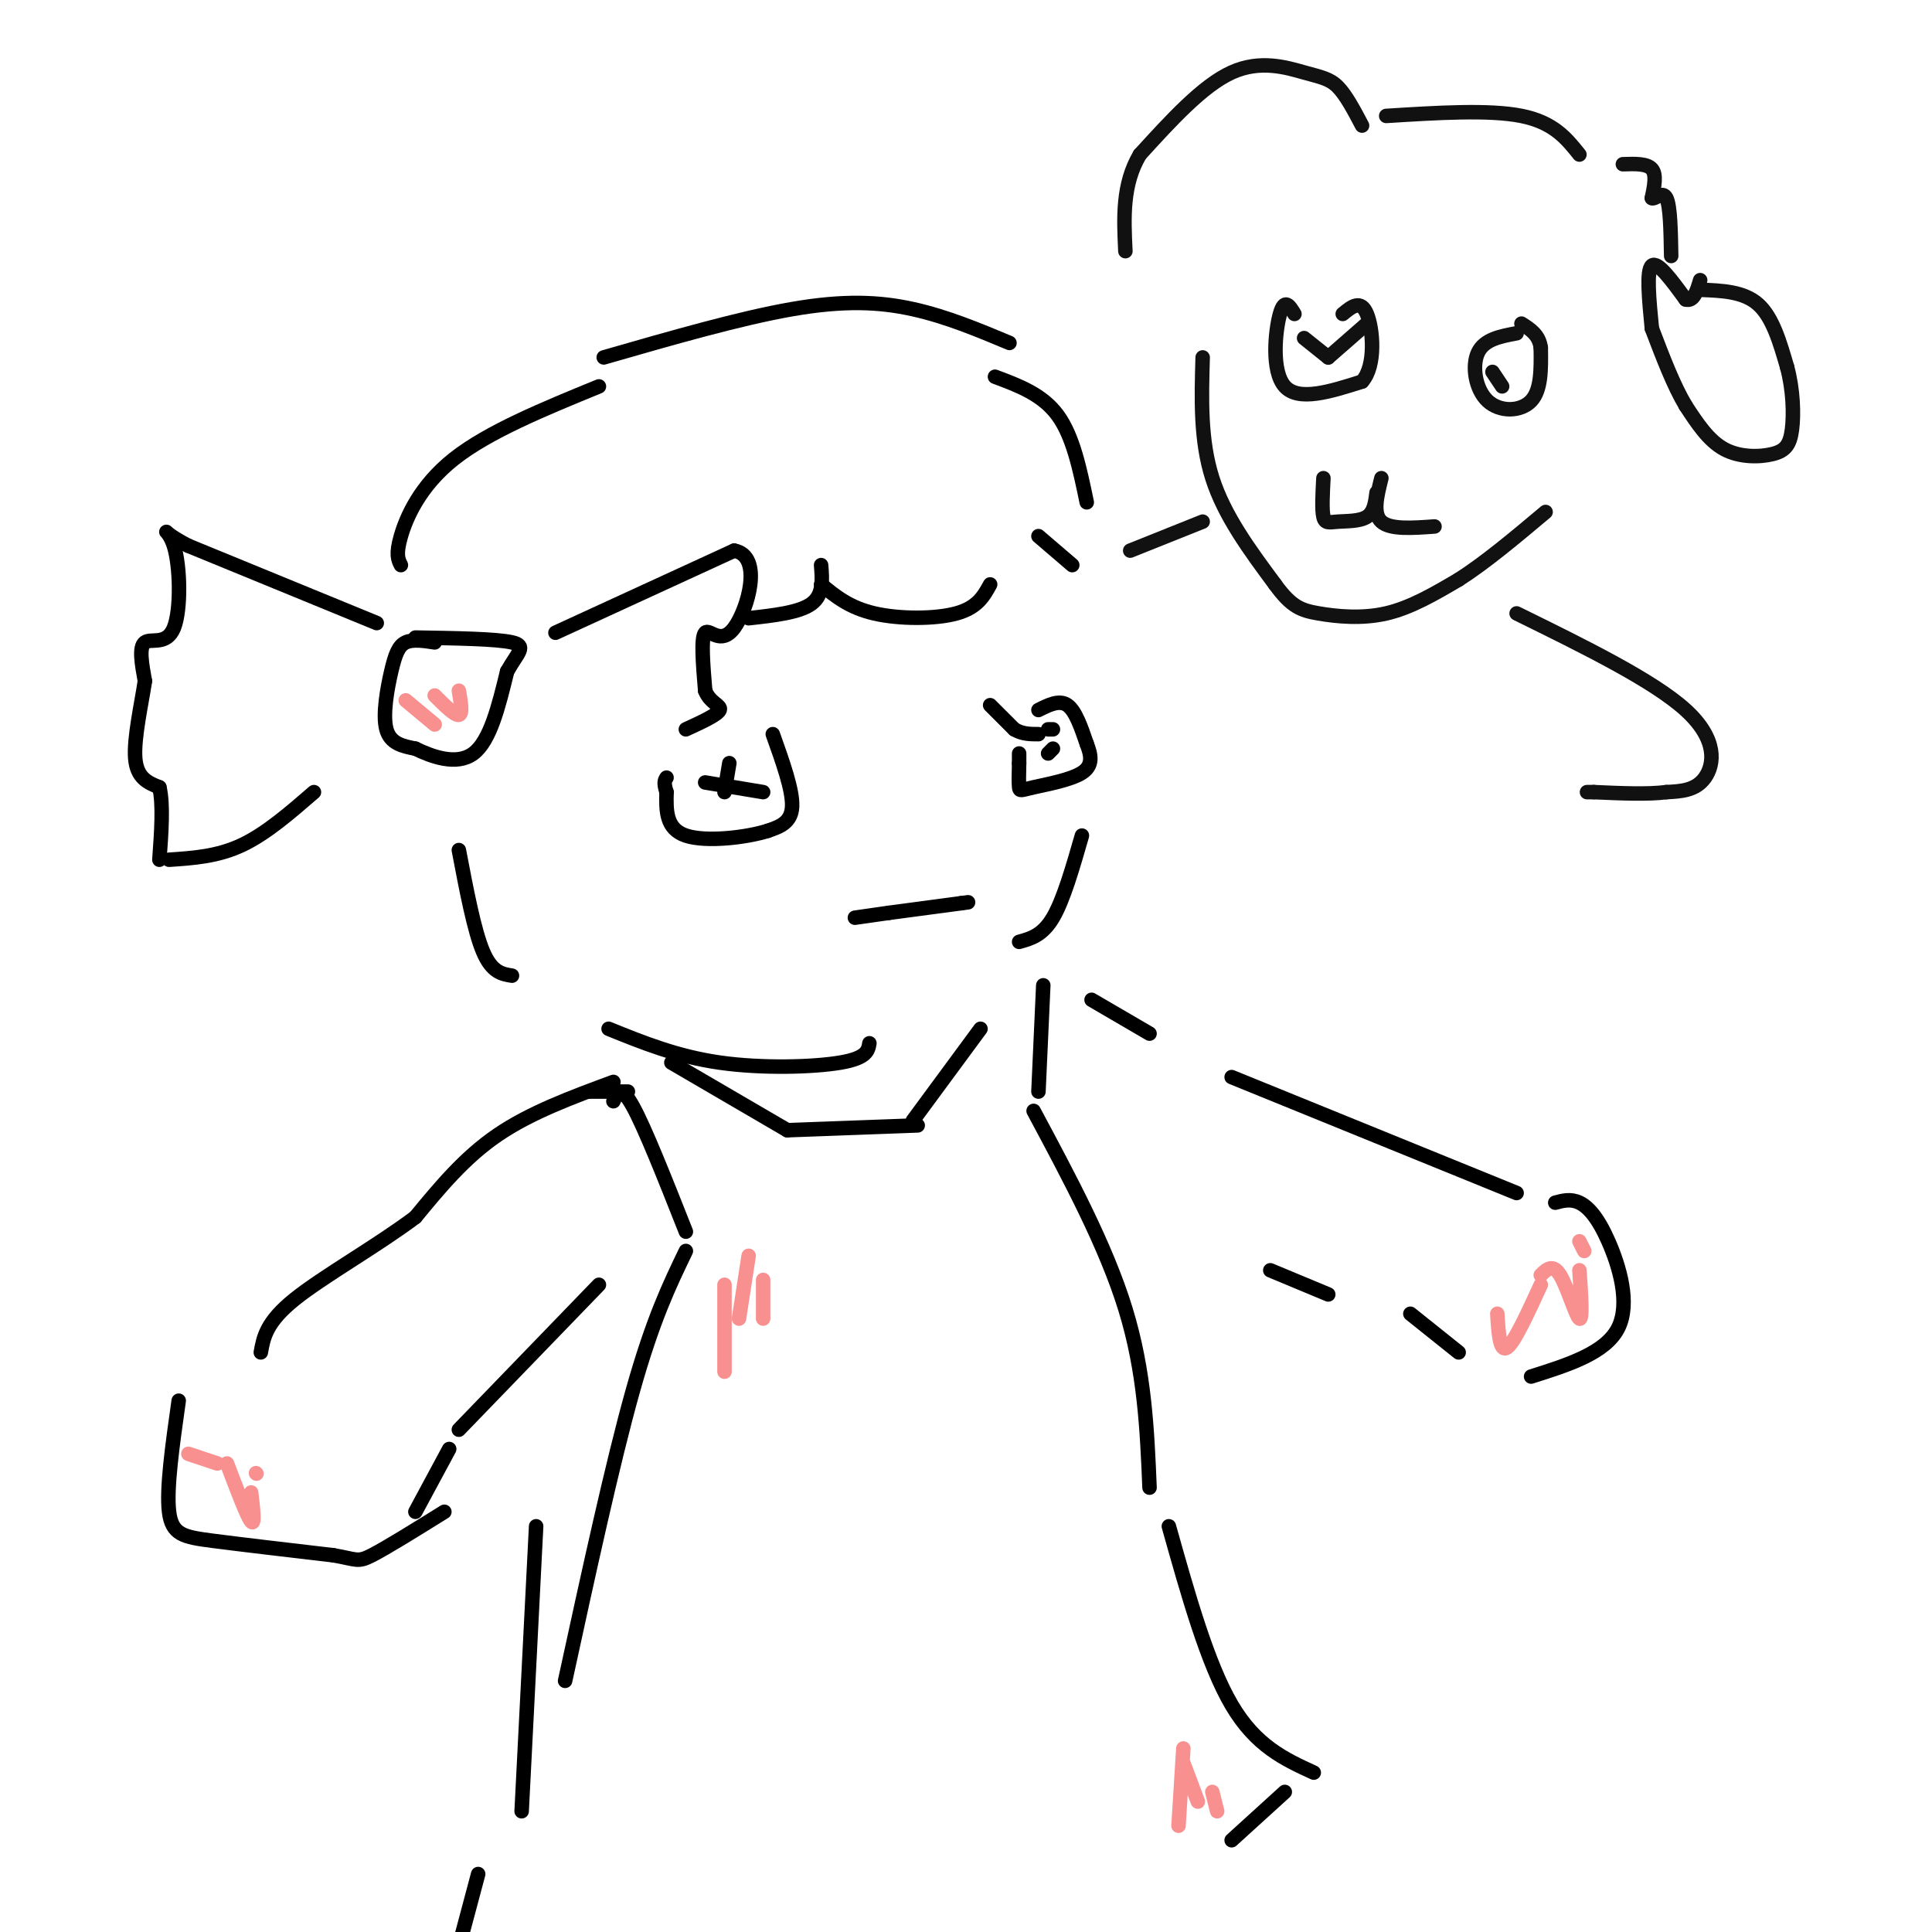 <svg viewBox='0 0 400 400' version='1.1' xmlns='http://www.w3.org/2000/svg' xmlns:xlink='http://www.w3.org/1999/xlink'><g fill='none' stroke='#000000' stroke-width='3' stroke-linecap='round' stroke-linejoin='round'><path d='M90,133c-2.262,-0.345 -4.524,-0.690 -6,0c-1.476,0.690 -2.167,2.417 -3,6c-0.833,3.583 -1.810,9.024 -1,12c0.810,2.976 3.405,3.488 6,4'/><path d='M86,155c3.289,1.600 8.511,3.600 12,1c3.489,-2.600 5.244,-9.800 7,-17'/><path d='M105,139c2.200,-3.933 4.200,-5.267 1,-6c-3.200,-0.733 -11.600,-0.867 -20,-1'/><path d='M78,129c0.000,0.000 -39.000,-16.000 -39,-16'/><path d='M39,113c-6.809,-3.483 -4.330,-4.191 -3,0c1.330,4.191 1.512,13.282 0,17c-1.512,3.718 -4.718,2.062 -6,3c-1.282,0.938 -0.641,4.469 0,8'/><path d='M30,141c-0.667,4.533 -2.333,11.867 -2,16c0.333,4.133 2.667,5.067 5,6'/><path d='M33,163c0.833,3.500 0.417,9.250 0,15'/><path d='M35,178c5.000,-0.333 10.000,-0.667 15,-3c5.000,-2.333 10.000,-6.667 15,-11'/><path d='M115,131c0.000,0.000 37.000,-17.000 37,-17'/><path d='M152,114c6.083,1.071 2.792,12.250 0,16c-2.792,3.750 -5.083,0.071 -6,1c-0.917,0.929 -0.458,6.464 0,12'/><path d='M146,143c0.978,2.578 3.422,3.022 3,4c-0.422,0.978 -3.711,2.489 -7,4'/><path d='M83,117c-0.556,-1.089 -1.111,-2.178 0,-6c1.111,-3.822 3.889,-10.378 11,-16c7.111,-5.622 18.556,-10.311 30,-15'/><path d='M125,74c14.133,-4.067 28.267,-8.133 39,-10c10.733,-1.867 18.067,-1.533 25,0c6.933,1.533 13.467,4.267 20,7'/><path d='M206,78c4.917,1.833 9.833,3.667 13,8c3.167,4.333 4.583,11.167 6,18'/><path d='M95,176c1.583,8.333 3.167,16.667 5,21c1.833,4.333 3.917,4.667 6,5'/><path d='M160,152c2.083,5.833 4.167,11.667 4,15c-0.167,3.333 -2.583,4.167 -5,5'/><path d='M159,172c-4.378,1.400 -12.822,2.400 -17,1c-4.178,-1.400 -4.089,-5.200 -4,-9'/><path d='M138,164c-0.667,-2.000 -0.333,-2.500 0,-3'/><path d='M146,162c0.000,0.000 12.000,2.000 12,2'/><path d='M150,164c0.000,0.000 1.000,-6.000 1,-6'/><path d='M205,146c0.000,0.000 5.000,5.000 5,5'/><path d='M210,151c1.667,1.000 3.333,1.000 5,1'/><path d='M217,151c0.000,0.000 1.000,0.000 1,0'/><path d='M215,147c2.167,-1.083 4.333,-2.167 6,-1c1.667,1.167 2.833,4.583 4,8'/><path d='M225,154c0.951,2.431 1.327,4.507 -1,6c-2.327,1.493 -7.357,2.402 -10,3c-2.643,0.598 -2.898,0.885 -3,0c-0.102,-0.885 -0.051,-2.943 0,-5'/><path d='M211,158c0.000,-1.167 0.000,-1.583 0,-2'/><path d='M217,156c0.000,0.000 1.000,-1.000 1,-1'/><path d='M177,190c0.000,0.000 7.000,-1.000 7,-1'/><path d='M184,189c3.667,-0.500 9.333,-1.250 15,-2'/><path d='M199,187c2.500,-0.333 1.250,-0.167 0,0'/><path d='M126,213c7.067,2.867 14.133,5.733 23,7c8.867,1.267 19.533,0.933 25,0c5.467,-0.933 5.733,-2.467 6,-4'/><path d='M170,117c0.250,3.083 0.500,6.167 -2,8c-2.500,1.833 -7.750,2.417 -13,3'/><path d='M170,121c2.911,2.400 5.822,4.800 11,6c5.178,1.200 12.622,1.200 17,0c4.378,-1.200 5.689,-3.600 7,-6'/><path d='M215,111c0.000,0.000 7.000,6.000 7,6'/><path d='M211,195c2.417,-0.667 4.833,-1.333 7,-5c2.167,-3.667 4.083,-10.333 6,-17'/><path d='M130,226c0.000,0.000 -8.000,0.000 -8,0'/><path d='M127,224c-8.583,3.167 -17.167,6.333 -24,11c-6.833,4.667 -11.917,10.833 -17,17'/><path d='M86,252c-7.889,5.933 -19.111,12.267 -25,17c-5.889,4.733 -6.444,7.867 -7,11'/><path d='M37,290c-1.289,9.111 -2.578,18.222 -2,23c0.578,4.778 3.022,5.222 9,6c5.978,0.778 15.489,1.889 25,3'/><path d='M69,322c5.000,0.867 5.000,1.533 8,0c3.000,-1.533 9.000,-5.267 15,-9'/><path d='M226,207c0.000,0.000 12.000,7.000 12,7'/><path d='M127,228c0.750,-1.750 1.500,-3.500 4,1c2.500,4.500 6.750,15.250 11,26'/><path d='M139,220c0.000,0.000 24.000,14.000 24,14'/><path d='M163,234c0.000,0.000 27.000,-1.000 27,-1'/><path d='M189,232c0.000,0.000 14.000,-19.000 14,-19'/><path d='M216,204c0.000,0.000 -1.000,22.000 -1,22'/><path d='M214,230c7.500,14.000 15.000,28.000 19,41c4.000,13.000 4.500,25.000 5,37'/><path d='M142,259c-3.417,7.083 -6.833,14.167 -11,29c-4.167,14.833 -9.083,37.417 -14,60'/><path d='M111,316c0.000,0.000 -3.000,59.000 -3,59'/><path d='M99,388c0.000,0.000 -4.000,15.000 -4,15'/><path d='M86,313c0.000,0.000 7.000,-13.000 7,-13'/><path d='M95,296c0.000,0.000 29.000,-30.000 29,-30'/><path d='M255,223c0.000,0.000 59.000,24.000 59,24'/><path d='M322,249c1.601,-0.429 3.202,-0.857 5,0c1.798,0.857 3.792,3.000 6,8c2.208,5.000 4.631,12.857 2,18c-2.631,5.143 -10.315,7.571 -18,10'/><path d='M302,280c0.000,0.000 -10.000,-8.000 -10,-8'/><path d='M275,268c0.000,0.000 -12.000,-5.000 -12,-5'/><path d='M242,316c4.000,14.250 8.000,28.500 13,37c5.000,8.500 11.000,11.250 17,14'/><path d='M266,371c0.000,0.000 -11.000,10.000 -11,10'/></g>
<g fill='none' stroke='#F99090' stroke-width='3' stroke-linecap='round' stroke-linejoin='round'><path d='M39,301c0.000,0.000 6.000,2.000 6,2'/><path d='M47,303c2.083,5.500 4.167,11.000 5,12c0.833,1.000 0.417,-2.500 0,-6'/><path d='M53,305c0.000,0.000 0.100,0.100 0.1,0.1'/><path d='M310,272c0.250,4.000 0.500,8.000 2,7c1.500,-1.000 4.250,-7.000 7,-13'/><path d='M319,264c1.244,-1.222 2.489,-2.444 4,0c1.511,2.444 3.289,8.556 4,9c0.711,0.444 0.356,-4.778 0,-10'/><path d='M327,257c0.000,0.000 1.000,2.000 1,2'/><path d='M84,145c0.000,0.000 6.000,5.000 6,5'/><path d='M90,144c2.083,2.083 4.167,4.167 5,4c0.833,-0.167 0.417,-2.583 0,-5'/><path d='M158,265c0.000,0.000 0.000,8.000 0,8'/><path d='M155,260c0.000,0.000 -2.000,13.000 -2,13'/><path d='M150,266c0.000,0.000 0.000,18.000 0,18'/><path d='M245,362c0.000,0.000 -1.000,16.000 -1,16'/><path d='M245,365c0.000,0.000 3.000,8.000 3,8'/><path d='M251,371c0.000,0.000 1.000,4.000 1,4'/></g>
<g fill='none' stroke='#111111' stroke-width='3' stroke-linecap='round' stroke-linejoin='round'><path d='M282,26c-1.655,-3.143 -3.310,-6.286 -5,-8c-1.690,-1.714 -3.417,-2.000 -7,-3c-3.583,-1.000 -9.024,-2.714 -15,0c-5.976,2.714 -12.488,9.857 -19,17'/><path d='M236,32c-3.667,6.167 -3.333,13.083 -3,20'/><path d='M287,24c10.667,-0.667 21.333,-1.333 28,0c6.667,1.333 9.333,4.667 12,8'/><path d='M336,34c2.500,-0.083 5.000,-0.167 6,1c1.000,1.167 0.500,3.583 0,6'/><path d='M342,41c0.622,0.400 2.178,-1.600 3,0c0.822,1.600 0.911,6.800 1,12'/><path d='M352,60c4.500,0.167 9.000,0.333 12,3c3.000,2.667 4.500,7.833 6,13'/><path d='M370,76c1.263,4.665 1.421,9.828 1,13c-0.421,3.172 -1.421,4.354 -4,5c-2.579,0.646 -6.737,0.756 -10,-1c-3.263,-1.756 -5.632,-5.378 -8,-9'/><path d='M349,84c-2.500,-4.167 -4.750,-10.083 -7,-16'/><path d='M342,68c-0.583,-6.000 -1.167,-12.000 0,-13c1.167,-1.000 4.083,3.000 7,7'/><path d='M349,62c1.667,0.500 2.333,-1.750 3,-4'/><path d='M268,65c-1.022,-1.689 -2.044,-3.378 -3,0c-0.956,3.378 -1.844,11.822 1,15c2.844,3.178 9.422,1.089 16,-1'/><path d='M282,79c2.933,-3.267 2.267,-10.933 1,-14c-1.267,-3.067 -3.133,-1.533 -5,0'/><path d='M270,70c0.000,0.000 5.000,4.000 5,4'/><path d='M275,74c0.000,0.000 8.000,-7.000 8,-7'/><path d='M314,69c-3.351,0.625 -6.702,1.250 -8,4c-1.298,2.750 -0.542,7.625 2,10c2.542,2.375 6.869,2.250 9,0c2.131,-2.250 2.065,-6.625 2,-11'/><path d='M319,72c-0.333,-2.667 -2.167,-3.833 -4,-5'/><path d='M309,77c0.000,0.000 2.000,3.000 2,3'/><path d='M285,102c-0.256,2.018 -0.512,4.036 -2,5c-1.488,0.964 -4.208,0.875 -6,1c-1.792,0.125 -2.655,0.464 -3,-1c-0.345,-1.464 -0.173,-4.732 0,-8'/><path d='M286,99c-0.917,3.667 -1.833,7.333 0,9c1.833,1.667 6.417,1.333 11,1'/><path d='M249,74c-0.250,8.583 -0.500,17.167 2,25c2.500,7.833 7.750,14.917 13,22'/><path d='M264,121c3.393,4.679 5.375,5.375 9,6c3.625,0.625 8.893,1.179 14,0c5.107,-1.179 10.054,-4.089 15,-7'/><path d='M302,120c5.500,-3.500 11.750,-8.750 18,-14'/><path d='M314,127c14.156,6.956 28.311,13.911 35,20c6.689,6.089 5.911,11.311 4,14c-1.911,2.689 -4.956,2.844 -8,3'/><path d='M345,164c-3.833,0.500 -9.417,0.250 -15,0'/><path d='M330,164c-2.500,0.000 -1.250,0.000 0,0'/><path d='M249,108c0.000,0.000 -15.000,6.000 -15,6'/></g>
</svg>